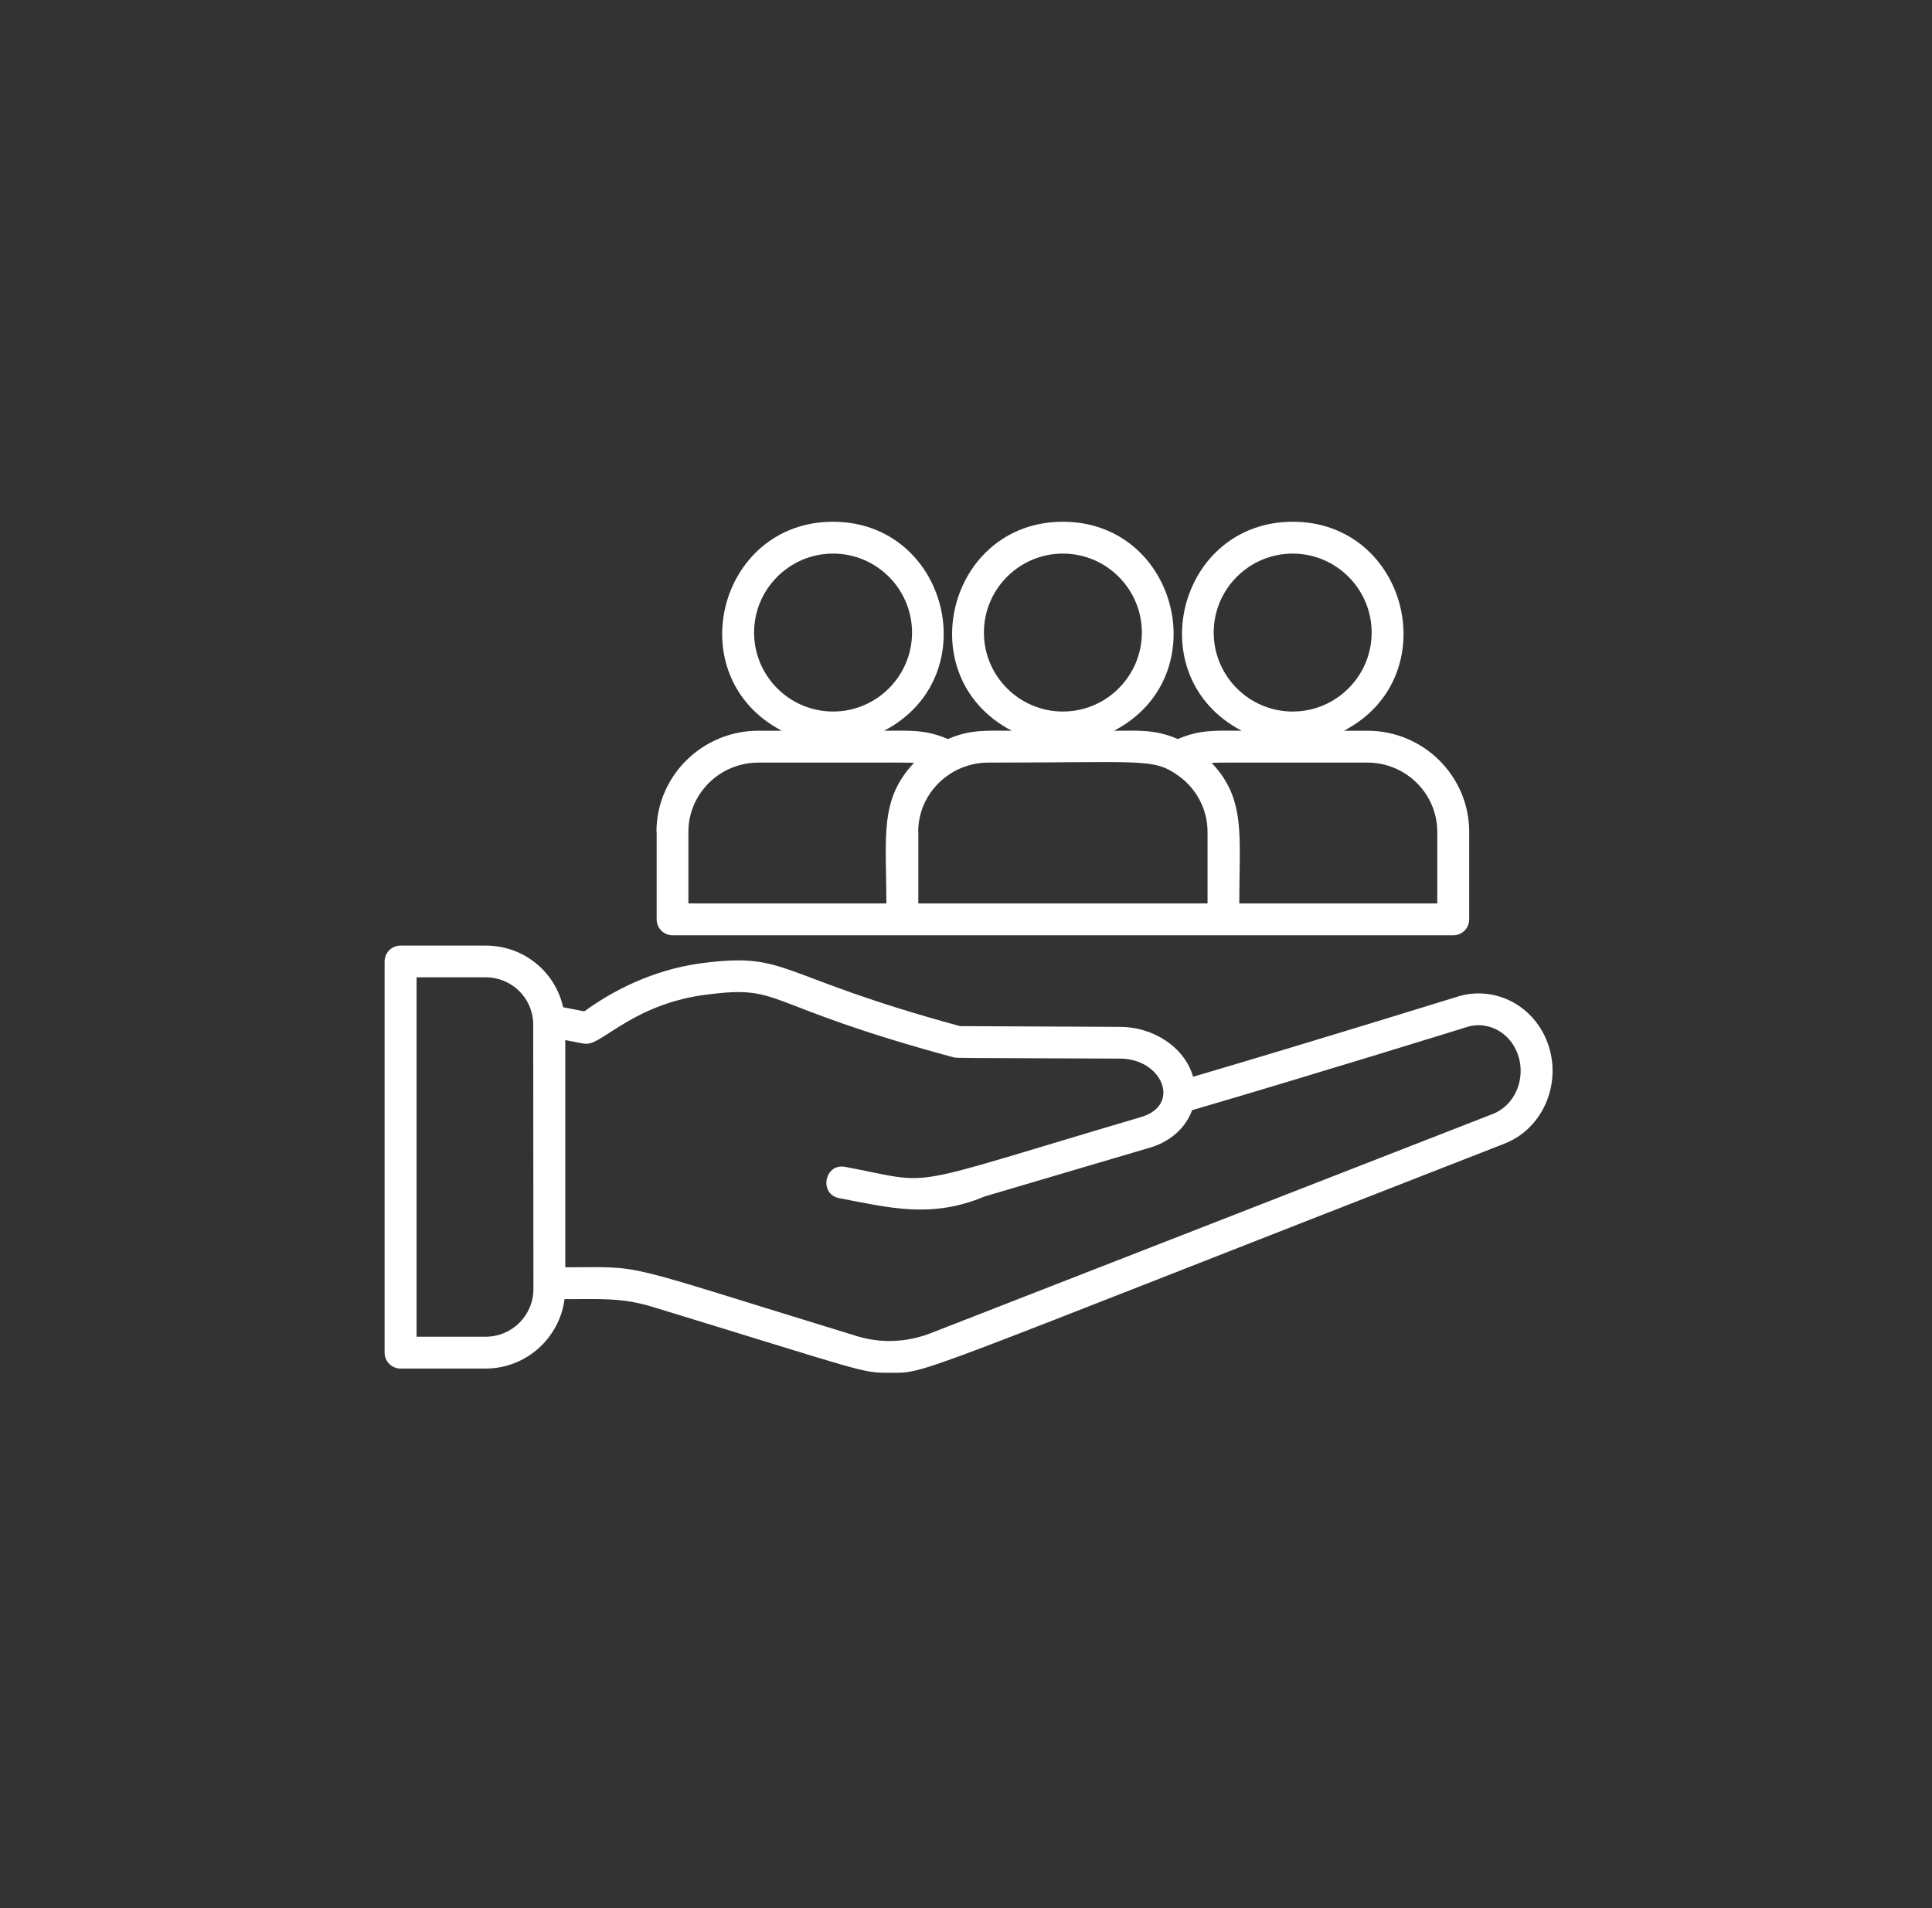 <svg width="81" height="80" viewBox="0 0 81 80" fill="none" xmlns="http://www.w3.org/2000/svg">
<rect x="0" y="0" width="81" height="80" fill="#333333" stroke="none"/>
<path d="M27.531 34.878V38.545C27.531 38.915 27.829 39.213 28.198 39.213H60.929C61.299 39.213 61.597 38.915 61.597 38.545V34.878C61.597 32.542 59.684 30.637 57.329 30.637H56.346C60.663 28.381 59.02 21.875 54.201 21.875C49.381 21.875 47.735 28.377 52.056 30.637C51.006 30.637 50.334 30.575 49.381 30.985C48.429 30.575 47.761 30.637 46.707 30.637C51.023 28.381 49.381 21.875 44.562 21.875C39.742 21.875 38.096 28.377 42.417 30.637C41.367 30.637 40.694 30.575 39.742 30.985C38.79 30.575 38.122 30.637 37.068 30.637C41.384 28.381 39.742 21.875 34.923 21.875C30.103 21.875 28.456 28.377 32.778 30.637H31.794C29.44 30.637 27.522 32.538 27.522 34.878H27.531ZM50.885 26.521C50.885 24.696 52.372 23.21 54.196 23.21C56.021 23.21 57.507 24.696 57.507 26.521C57.507 28.346 56.021 29.832 54.196 29.832C52.372 29.832 50.885 28.346 50.885 26.521ZM57.325 31.973C58.945 31.973 60.258 33.276 60.258 34.878V37.878H51.958C51.958 35.021 52.238 33.508 50.801 31.986C51.032 31.964 51.758 31.973 57.32 31.973H57.325ZM41.251 26.521C41.251 24.696 42.737 23.21 44.562 23.21C46.386 23.21 47.873 24.696 47.873 26.521C47.873 28.346 46.386 29.832 44.562 29.832C42.737 29.832 41.251 28.346 41.251 26.521ZM38.496 34.878C38.496 33.245 39.853 31.973 41.433 31.973C47.913 31.973 48.349 31.781 49.381 32.507C50.133 33.032 50.627 33.899 50.627 34.878V37.878H38.501V34.878H38.496ZM31.616 26.521C31.616 24.696 33.102 23.21 34.927 23.21C36.752 23.21 38.238 24.696 38.238 26.521C38.238 28.346 36.752 29.832 34.927 29.832C33.102 29.832 31.616 28.346 31.616 26.521ZM38.318 31.986C36.858 33.535 37.161 35.088 37.161 37.878H28.861V34.878C28.861 33.276 30.179 31.973 31.799 31.973C38.314 31.973 38.087 31.964 38.318 31.986Z" fill="white"/>
<path d="M16.793 57.379H20.357C22.053 57.379 23.459 56.106 23.668 54.468C25.203 54.468 26.084 54.401 27.375 54.797C36.329 57.534 36.093 57.556 37.286 57.556C38.932 57.556 37.726 57.837 63.075 47.949C64.948 47.219 65.696 44.825 64.547 43.053C63.813 41.932 62.474 41.407 61.197 41.758C61.134 41.776 55.18 43.627 50.022 45.145C49.653 43.868 48.313 43.053 46.96 43.053L40.249 43.022C32.453 40.9 33.085 39.92 29.489 40.374C27.776 40.588 26.067 41.273 24.545 42.368C24.482 42.417 24.603 42.421 23.61 42.23C23.276 40.739 21.959 39.645 20.362 39.645H16.793C16.423 39.645 16.125 39.943 16.125 40.312V56.711C16.125 57.08 16.423 57.379 16.793 57.379ZM23.695 43.605C24.496 43.761 24.523 43.779 24.683 43.752C25.386 43.636 26.716 42.061 29.654 41.696C32.889 41.287 31.772 42.11 39.982 44.331C40.116 44.366 39.982 44.353 46.956 44.384C48.731 44.384 49.537 46.333 47.846 46.832C37.49 49.889 39.377 49.662 35.434 48.923C34.567 48.758 34.317 50.071 35.19 50.236C37.29 50.632 39.039 51.104 41.277 50.165L48.224 48.113C49.079 47.86 49.715 47.277 49.978 46.547C55.233 45.007 61.521 43.053 61.566 43.04C62.264 42.849 63.012 43.151 63.426 43.783C64.111 44.842 63.671 46.28 62.589 46.703L39.017 55.897C38.002 56.288 36.934 56.328 35.919 56.017C25.626 52.866 27.175 53.133 23.699 53.133V43.61L23.695 43.605ZM17.46 40.975H20.357C21.447 40.975 22.324 41.825 22.355 42.911L22.364 54.045C22.364 55.149 21.465 56.044 20.362 56.044H17.465V40.98L17.46 40.975Z" fill="white"/>
</svg>
